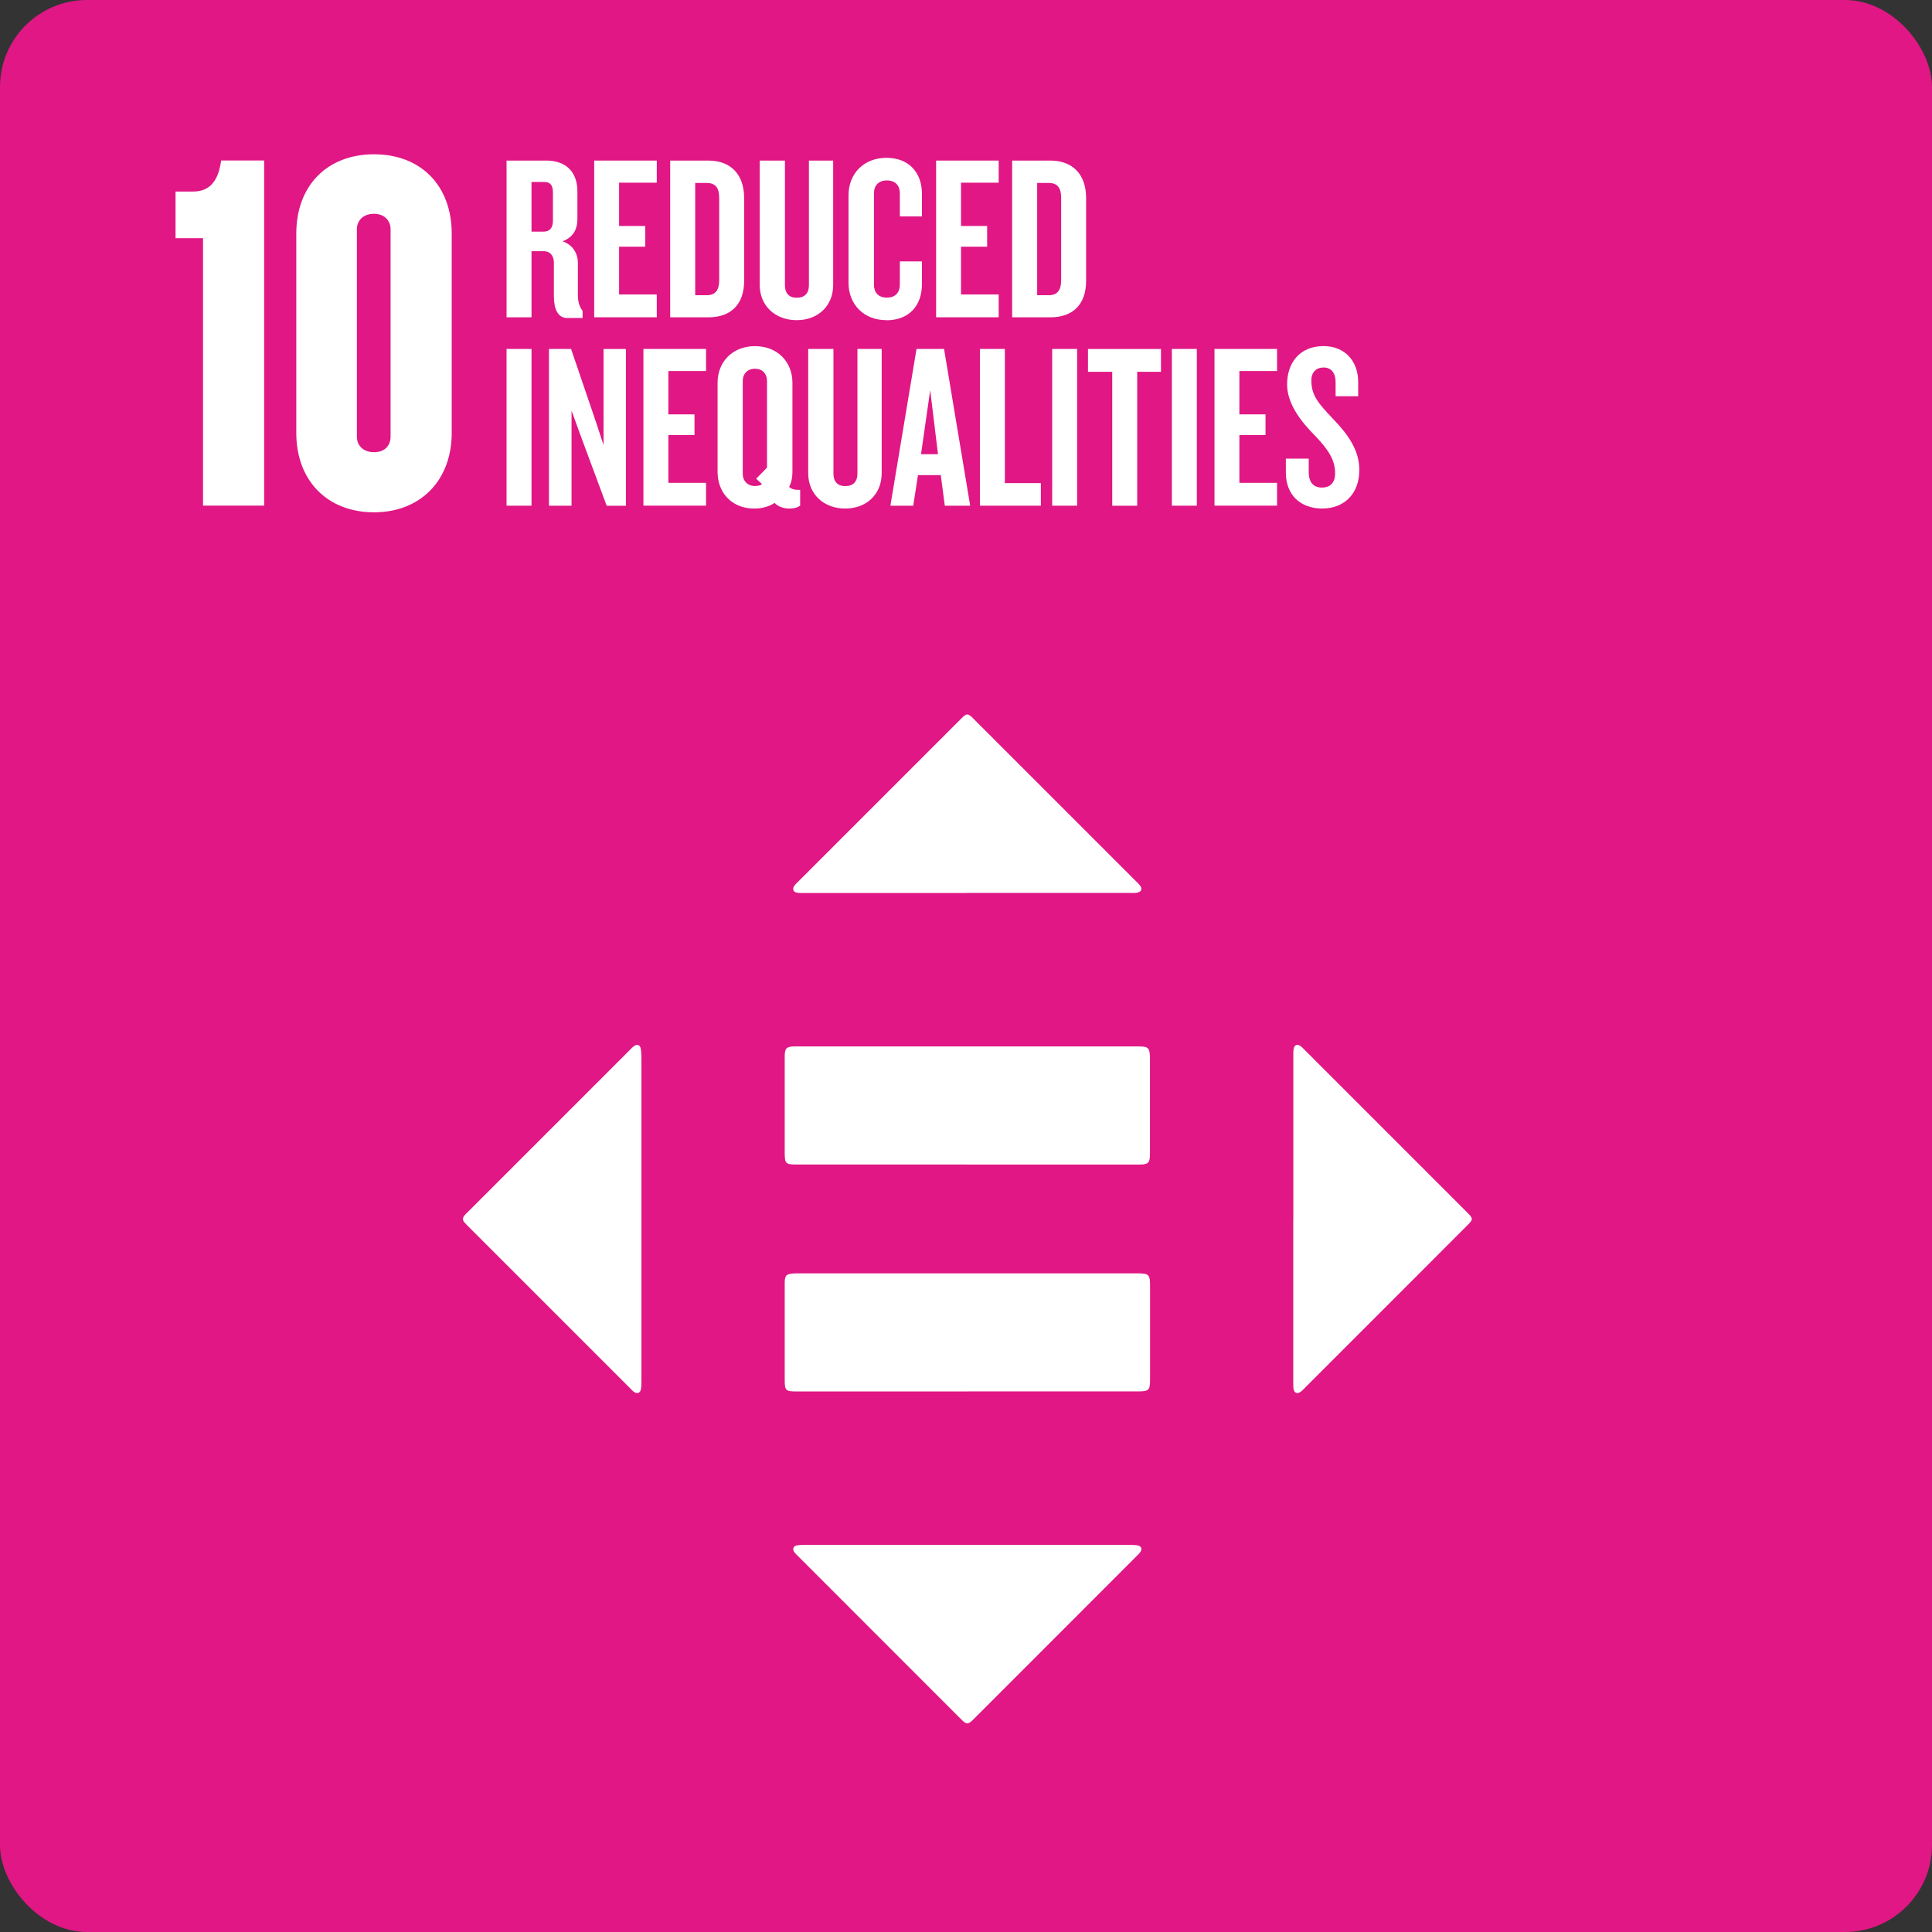 <svg xmlns="http://www.w3.org/2000/svg" id="Layer_1" data-name="Layer 1" viewBox="0 0 360 360"><rect x="0" y="0" width="360" height="360" fill="#333333" stroke="none"/><defs><style>      .cls-1 {        fill: #fff;      }      .cls-2 {        fill: #e01784;      }    </style></defs><path class="cls-1" d="M118.79,123.59h-32.96c-.2,0-.36.16-.36.36v7.47c0,.2.16.36.36.36h32.96c.2,0,.36-.16.36-.36v-7.47c0-.2-.16-.36-.36-.36"></path><g><rect class="cls-2" width="360" height="360" rx="16.21" ry="16.21"></rect><g><g><path class="cls-1" d="M37.83,94.2v-49.82h-5.12v-8.69h3.28c3.28,0,4.73-2.22,5.22-5.79h8.01v64.31h-11.39Z"></path><path class="cls-1" d="M69.69,95.46c-8.78,0-14.48-5.99-14.48-14.77v-37.17c0-8.88,5.7-14.77,14.48-14.77s14.48,5.89,14.48,14.77v37.17c0,8.79-5.79,14.77-14.48,14.77ZM72.78,42.74c0-1.64-1.16-2.9-3.09-2.9-2.03,0-3.19,1.26-3.19,2.9v38.62c0,1.64,1.16,2.9,3.19,2.9s3.09-1.26,3.09-2.9v-38.62Z"></path></g><g><path class="cls-1" d="M105.71,59.26c-1.8,0-2.5-1.75-2.5-4.03v-6.27c0-1.18-.61-2.15-1.89-2.15h-2.28v12.32h-4.65v-29.21h7.46c3.24,0,5.74,1.8,5.74,5.74v5.18c0,1.97-.87,3.42-2.76,4.12,1.89.66,2.85,2.24,2.85,4.03v5.96c0,1.32.31,2.24.88,2.98v1.32h-2.85ZM103.03,35.8c0-1.23-.48-1.89-1.58-1.89h-2.41v9.25h2.24c1.14,0,1.75-.66,1.75-2.06v-5.31Z"></path><path class="cls-1" d="M110.72,59.13v-29.21h11.66v4.12h-7.02v8.07h4.87v3.86h-4.87v8.9h7.02v4.25h-11.66Z"></path><path class="cls-1" d="M131.99,59.13h-7.11v-29.21h7.11c4.21,0,6.67,2.63,6.67,6.97v15.44c0,4.39-2.46,6.8-6.67,6.8ZM134.01,36.85c0-1.84-.7-2.76-2.32-2.76h-2.15v20.92h2.15c1.62,0,2.32-.96,2.32-2.76v-15.39Z"></path><path class="cls-1" d="M148.45,59.66c-3.95,0-6.89-2.63-6.89-6.58v-23.16h4.7v23.24c0,1.49.79,2.32,2.19,2.32,1.49,0,2.28-.83,2.28-2.32v-23.24h4.52v23.16c0,3.95-2.85,6.58-6.8,6.58Z"></path><path class="cls-1" d="M165.17,59.66c-4.26,0-7.06-2.98-7.06-6.97v-16.31c0-3.99,2.81-6.97,7.06-6.97s6.62,2.81,6.62,6.71v4.21h-4.12v-4.3c0-1.4-.79-2.41-2.41-2.41s-2.41,1.01-2.41,2.37v17.1c0,1.36.79,2.37,2.41,2.37s2.41-1.01,2.41-2.41v-4.34h4.12v4.26c0,3.9-2.33,6.71-6.62,6.71Z"></path><path class="cls-1" d="M174.43,59.13v-29.21h11.66v4.12h-7.02v8.07h4.87v3.86h-4.87v8.9h7.02v4.25h-11.66Z"></path><path class="cls-1" d="M195.71,59.13h-7.11v-29.21h7.11c4.21,0,6.67,2.63,6.67,6.97v15.44c0,4.39-2.46,6.8-6.67,6.8ZM197.73,36.85c0-1.84-.7-2.76-2.32-2.76h-2.15v20.92h2.15c1.62,0,2.32-.96,2.32-2.76v-15.39Z"></path><path class="cls-1" d="M94.39,94.23v-29.21h4.65v29.21h-4.65Z"></path><path class="cls-1" d="M113.04,94.23l-4.92-13.25-1.62-4.47v17.72h-4.21v-29.21h4.12l4.56,13.38,1.49,4.52v-17.89h4.17v29.21h-3.6Z"></path><path class="cls-1" d="M119.89,94.23v-29.21h11.67v4.12h-7.02v8.07h4.87v3.86h-4.87v8.9h7.02v4.25h-11.67Z"></path><path class="cls-1" d="M146.96,94.76c-1.05,0-2.06-.44-2.63-1.05-1.01.66-2.24,1.05-3.82,1.05-4.08,0-6.8-2.89-6.8-6.84v-16.58c0-3.9,2.76-6.84,6.97-6.84s6.98,2.94,6.98,6.84v16.62c0,1.05-.22,2.02-.62,2.76.39.39.92.57,2.06.57v2.94c-.53.35-1.1.53-2.15.53ZM142.92,70.95c0-1.23-.79-2.24-2.24-2.24s-2.28,1.01-2.28,2.24v17.37c0,1.23.84,2.24,2.28,2.24.48,0,.96-.09,1.32-.35l-1.1-1.01,2.02-2.06v-16.18Z"></path><path class="cls-1" d="M157.49,94.76c-3.95,0-6.89-2.63-6.89-6.58v-23.16h4.7v23.24c0,1.49.79,2.32,2.19,2.32,1.49,0,2.28-.83,2.28-2.32v-23.24h4.52v23.16c0,3.95-2.85,6.58-6.8,6.58Z"></path><path class="cls-1" d="M176.05,94.23l-.75-5.7h-4.25l-.88,5.7h-4.26l4.87-29.21h5.13l4.87,29.21h-4.74ZM173.33,72.7l-1.71,11.93h3.16l-1.45-11.93Z"></path><path class="cls-1" d="M182.59,94.23v-29.21h4.65v25h6.71v4.21h-11.36Z"></path><path class="cls-1" d="M196.06,94.23v-29.21h4.65v29.21h-4.65Z"></path><path class="cls-1" d="M211.9,69.28v24.96h-4.65v-24.96h-4.52v-4.25h13.6v4.25h-4.43Z"></path><path class="cls-1" d="M218.36,94.23v-29.21h4.65v29.21h-4.65Z"></path><path class="cls-1" d="M226.3,94.23v-29.21h11.66v4.12h-7.02v8.07h4.87v3.86h-4.87v8.9h7.02v4.25h-11.66Z"></path><path class="cls-1" d="M246.44,94.76c-4.21,0-6.84-2.59-6.84-6.71v-2.59h4.26v2.5c0,1.84.83,2.89,2.46,2.89s2.46-1.01,2.46-2.63c0-2.54-1.27-4.43-3.73-7.02-2.41-2.41-5.22-5.83-5.22-9.56,0-3.95,2.28-7.15,6.8-7.15,3.9,0,6.45,2.72,6.45,6.71v2.63h-4.21v-2.63c0-1.62-.75-2.72-2.24-2.72-1.36,0-2.28.88-2.28,2.37,0,2.85,1.27,4.26,3.99,7.15,2.85,2.94,4.95,5.88,4.95,9.56,0,4.65-3.03,7.19-6.84,7.19Z"></path></g></g><path class="cls-1" d="M180.13,216.99c-10.54,0-21.08,0-31.62,0-2.16,0-2.29-.13-2.29-2.3,0-5.77,0-11.53,0-17.3,0-.24,0-.48,0-.72.04-1.31.33-1.62,1.61-1.68.4-.02.8,0,1.19,0,20.84,0,41.68,0,62.52,0,.48,0,.96-.02,1.43.03.84.08,1.13.35,1.25,1.17.06.39.06.79.06,1.19,0,5.81,0,11.61,0,17.42,0,1.96-.24,2.2-2.19,2.2-10.66,0-21.32,0-31.98,0Z"></path><path class="cls-1" d="M180.28,259.28c-10.62,0-21.24,0-31.86,0-2.02,0-2.2-.17-2.2-2.15,0-5.89,0-11.77,0-17.66,0-.32-.01-.64.02-.95.09-.79.32-1.05,1.1-1.17.43-.07.87-.08,1.31-.08,21.08,0,42.16,0,63.24,0,2.19,0,2.41.21,2.41,2.36,0,5.81,0,11.61,0,17.42,0,2.01-.23,2.22-2.28,2.22-10.58,0-21.16,0-31.74,0Z"></path><path class="cls-1" d="M180.17,287.86c9.98,0,19.96,0,29.94,0,.6,0,1.2,0,1.78.09.83.13,1.03.69.51,1.37-.19.25-.44.46-.66.69-10.04,10.04-20.08,20.08-30.11,30.12-.17.17-.33.34-.51.5-.72.65-1.03.65-1.73.02-.18-.16-.34-.33-.51-.5-10.04-10.04-20.08-20.08-30.11-30.12-.28-.28-.59-.55-.8-.88-.34-.52-.13-1.06.48-1.18.54-.1,1.11-.11,1.66-.11,10.02,0,20.04,0,30.06,0Z"></path><path class="cls-1" d="M119.52,227.21c0,10.02,0,20.04,0,30.06,0,.55,0,1.12-.11,1.66-.12.61-.65.82-1.18.49-.27-.16-.49-.41-.71-.63-10.15-10.15-20.3-20.3-30.45-30.45-.17-.17-.34-.34-.5-.52-.42-.46-.39-.93.01-1.38.21-.24.44-.46.67-.68,10.01-10.01,20.02-20.02,30.03-30.03.25-.25.49-.53.77-.74.67-.52,1.24-.33,1.36.5.1.67.11,1.35.11,2.02,0,9.9,0,19.8,0,29.7Z"></path><path class="cls-1" d="M240.99,227.1c0-10.1,0-20.2,0-30.31,0-.48-.02-.96.08-1.42.14-.69.67-.86,1.25-.46.26.18.48.42.7.64,10.13,10.12,20.25,20.25,30.37,30.37.06.06.11.11.17.17.93.97.93,1.16-.05,2.14-4.41,4.42-8.83,8.83-13.24,13.25-5.68,5.68-11.36,11.36-17.04,17.04-.28.28-.55.59-.87.82-.62.45-1.18.24-1.32-.51-.08-.43-.06-.87-.06-1.31,0-10.14,0-20.28,0-30.43Z"></path><path class="cls-1" d="M180.18,166.4c-10.1,0-20.2,0-30.31,0-.44,0-.88.02-1.31-.05-.76-.13-.98-.68-.54-1.31.18-.26.42-.47.65-.7,10.12-10.13,20.25-20.25,30.37-30.37.14-.14.28-.29.43-.42.65-.56.88-.56,1.54,0,.18.15.35.33.51.5,10.07,10.07,20.14,20.14,30.2,30.2.22.22.46.44.66.69.56.71.32,1.29-.59,1.41-.43.06-.87.03-1.31.03-10.1,0-20.2,0-30.31,0Z"></path></g></svg>
